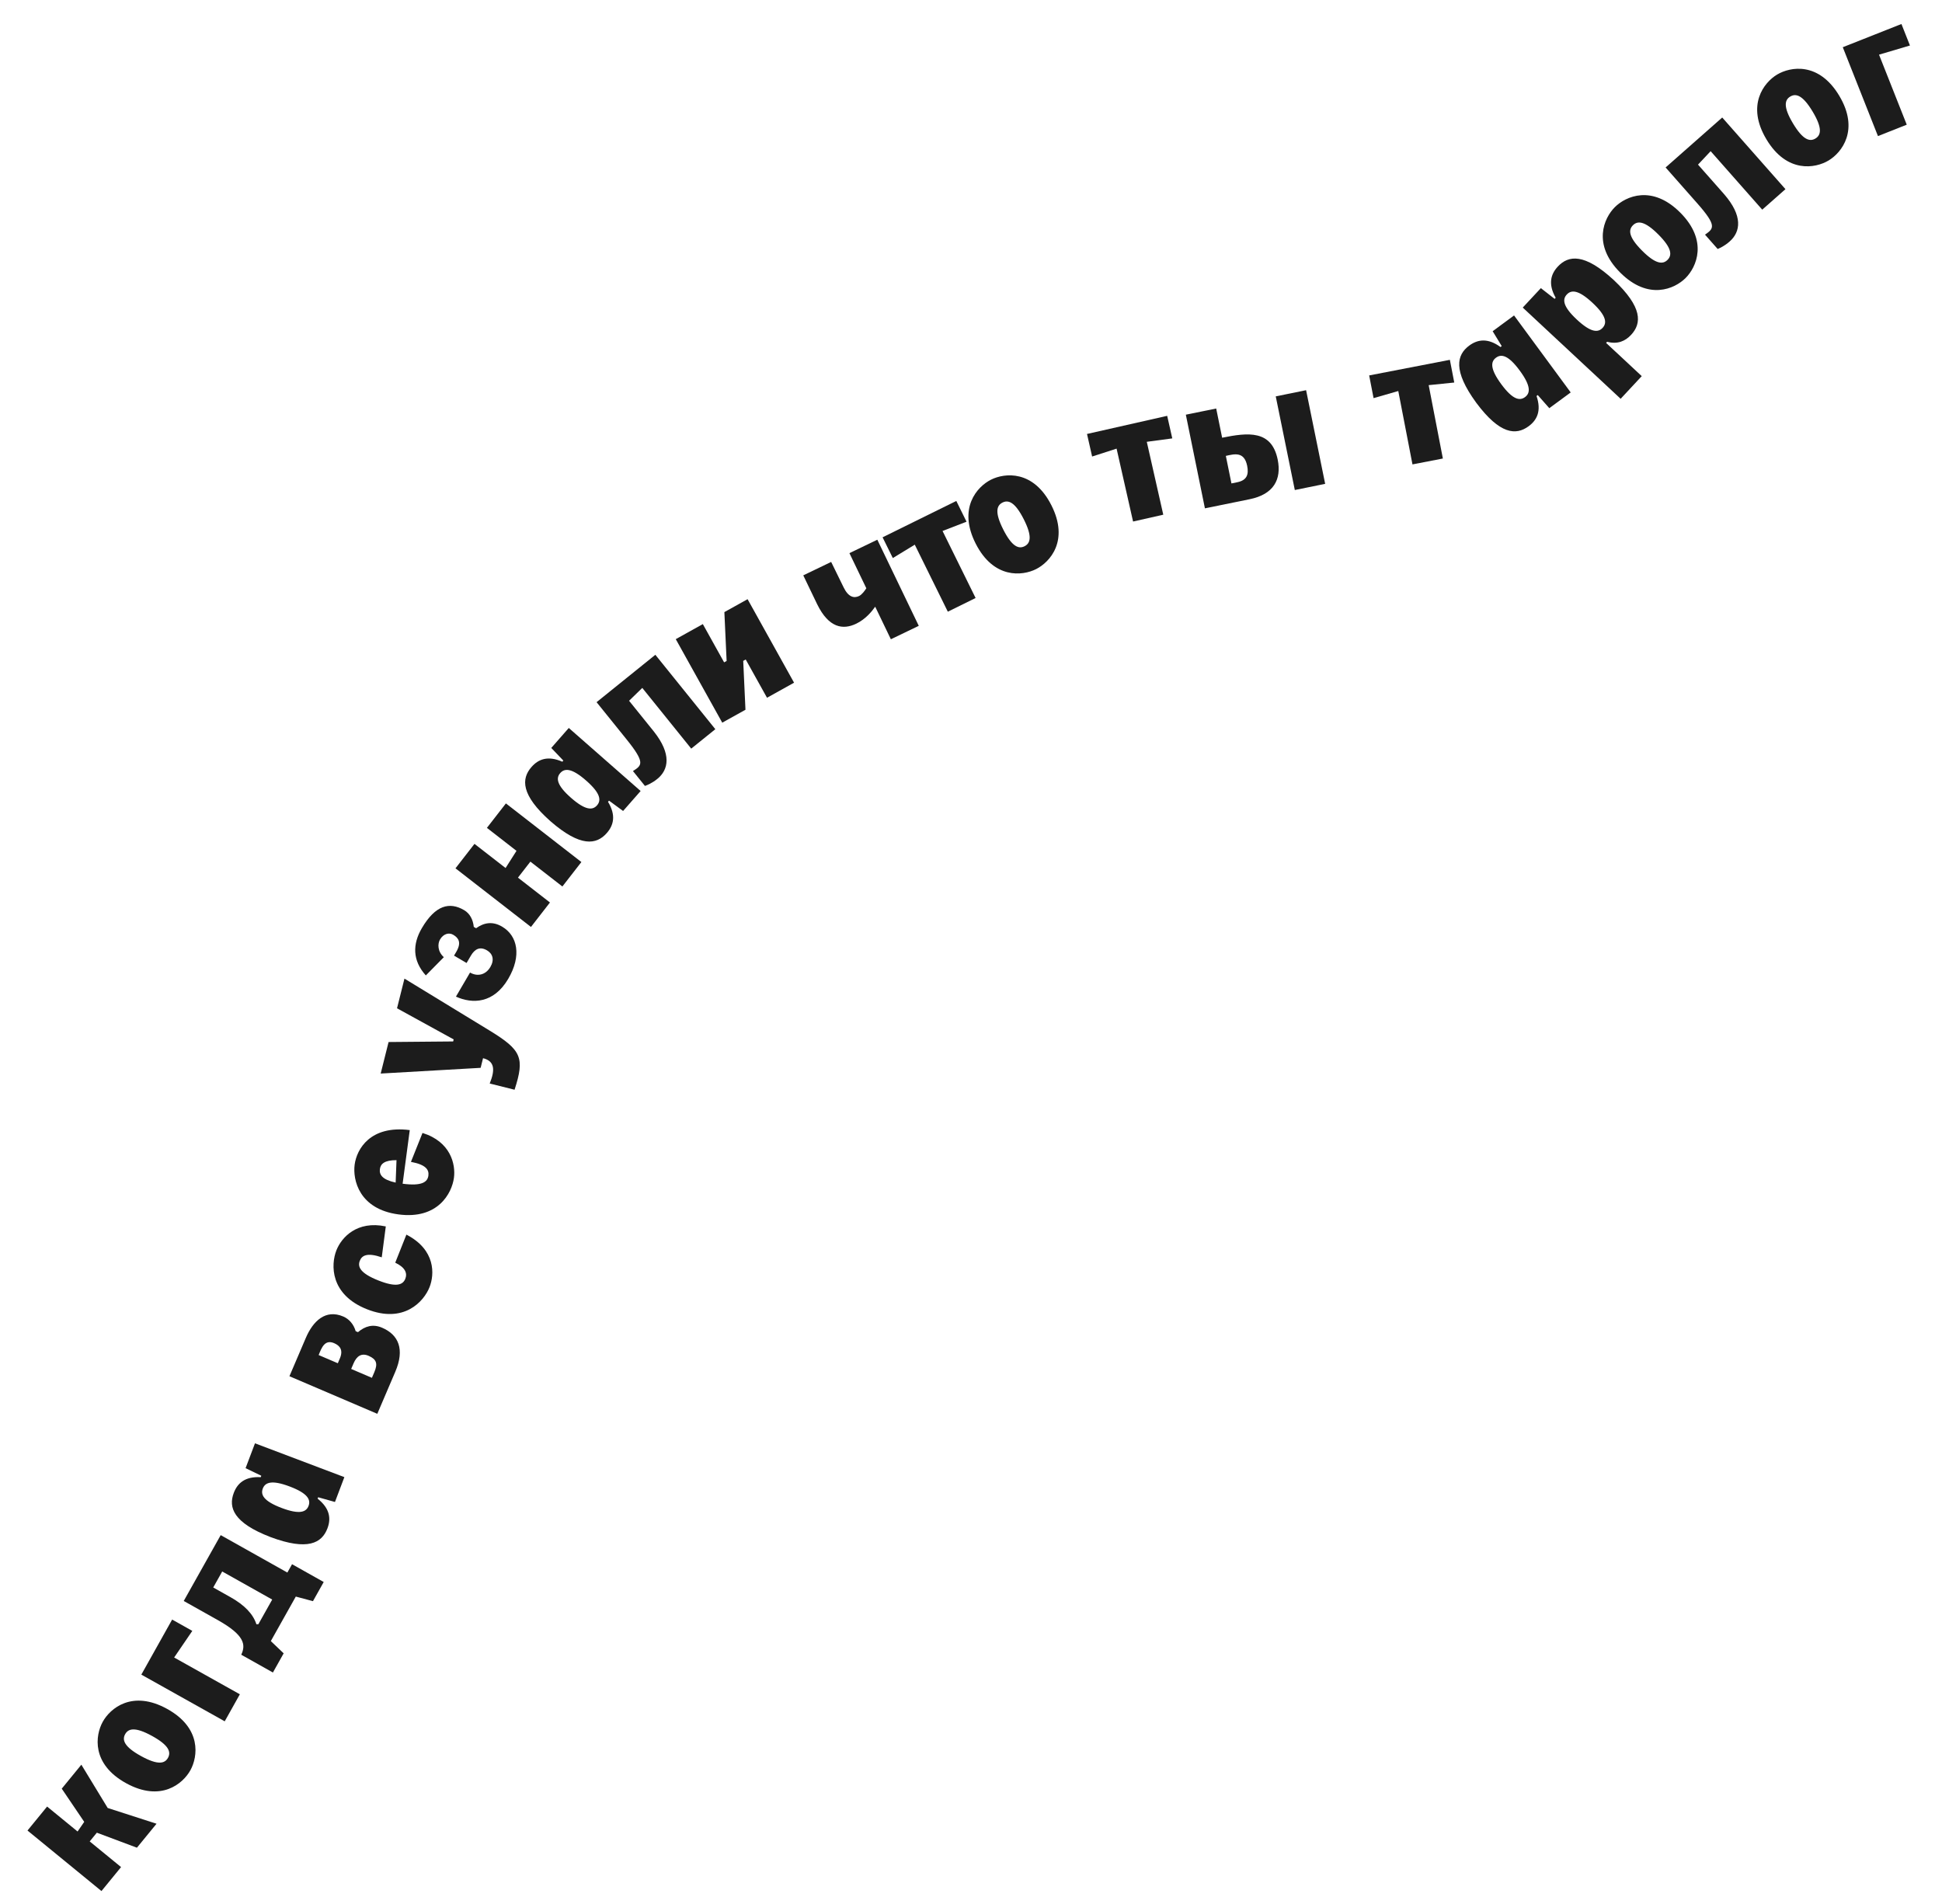 <?xml version="1.0" encoding="UTF-8"?> <svg xmlns="http://www.w3.org/2000/svg" width="254" height="249" viewBox="0 0 254 249" fill="none"> <path d="M245.623 17.798L241.023 6.175L248.695 3.139L249.808 5.952L245.764 7.149L249.389 16.308L245.623 17.798Z" fill="#1C1C1C"></path> <path d="M13.271 247.328L3.596 239.412L6.161 236.277L10.147 239.539L11.016 238.279L8.076 233.936L10.641 230.802L14.085 236.462L20.474 238.524L17.909 241.658L12.667 239.695L11.733 240.837L15.835 244.193L13.271 247.328Z" fill="#1C1C1C"></path> <path d="M16.491 233.221C11.937 230.711 12.456 226.972 13.433 225.199C14.41 223.425 17.293 220.989 21.848 223.499C26.402 226.008 25.884 229.747 24.907 231.52C23.929 233.294 21.046 235.73 16.491 233.221ZM18.446 229.673C20.679 230.904 21.562 230.648 21.972 229.904C22.383 229.159 22.127 228.276 19.893 227.046C17.66 225.815 16.777 226.071 16.367 226.815C15.957 227.56 16.212 228.443 18.446 229.673Z" fill="#1C1C1C"></path> <path d="M29.392 225.128L18.485 219.022L22.515 211.823L25.154 213.301L22.776 216.782L31.371 221.594L29.392 225.128Z" fill="#1C1C1C"></path> <path d="M31.553 216.419C32.188 215.084 31.945 213.83 28.479 211.884L24.032 209.388L28.866 200.777L37.586 205.672L38.198 204.582L42.34 206.908L40.933 209.414L38.689 208.814L35.422 214.635L37.102 216.238L35.695 218.745L31.553 216.419ZM33.535 212.429L33.792 212.43L35.604 209.204L29.064 205.532L27.889 207.625L30.156 208.898C31.987 209.926 33.106 211.099 33.535 212.429Z" fill="#1C1C1C"></path> <path d="M45.041 193.192L43.811 196.442L41.613 195.824L41.542 196.011C43.168 197.295 43.305 198.63 42.827 199.892C42.101 201.81 40.264 202.852 35.391 201.035C30.537 199.172 29.849 197.174 30.575 195.257C31.052 193.994 32.038 193.084 34.106 193.198L34.177 193.011L32.12 192.019L33.35 188.769L45.041 193.192ZM36.833 197.224C39.218 198.126 40.056 197.748 40.357 196.953C40.658 196.158 40.28 195.32 37.895 194.418C35.51 193.515 34.672 193.893 34.371 194.688C34.07 195.483 34.448 196.321 36.833 197.224Z" fill="#1C1C1C"></path> <path d="M49.349 184.911L37.856 179.995L39.999 174.984C40.953 172.755 42.596 171.201 44.895 172.184C45.676 172.518 46.255 173.2 46.521 174.103L46.82 174.231C47.758 173.436 48.782 173.139 49.977 173.651C52.138 174.575 52.957 176.475 51.699 179.417L49.349 184.911ZM48.643 180.204L48.958 179.468C49.449 178.319 49.216 177.784 48.26 177.348C47.282 176.902 46.648 177.366 46.245 178.308L45.931 179.044L48.643 180.204ZM44.184 178.297L44.449 177.676C44.921 176.573 44.461 175.995 43.703 175.671C42.484 175.15 42.068 176.25 41.678 177.225L44.184 178.297Z" fill="#1C1C1C"></path> <path d="M47.987 171.23C43.154 169.311 43.256 165.397 44.004 163.515C44.668 161.842 46.687 159.604 50.459 160.403L49.93 164.443C48.057 163.807 47.348 164.171 47.062 164.891C46.748 165.681 47.112 166.525 49.482 167.467C51.852 168.408 52.696 168.044 53.01 167.254C53.296 166.534 53.029 165.782 51.695 165.145L53.154 161.474C56.993 163.456 56.843 166.679 56.178 168.351C55.431 170.233 52.819 173.15 47.987 171.23Z" fill="#1C1C1C"></path> <path d="M52.128 158.832C46.973 158.146 46.119 154.325 46.386 152.318C46.656 150.286 48.436 147.143 53.594 147.804L52.661 154.817C55.189 155.153 55.919 154.595 56.031 153.752C56.133 152.984 55.692 152.32 53.748 151.96L55.26 148.177C58.941 149.322 59.609 152.261 59.372 154.045C59.105 156.052 57.282 159.517 52.128 158.832ZM51.748 154.67L51.861 151.735C50.298 151.729 49.779 152.215 49.687 152.908C49.592 153.627 49.983 154.284 51.748 154.67Z" fill="#1C1C1C"></path> <path d="M49.791 140.408L50.823 136.285L59.269 136.21L59.336 135.943L51.928 131.872L52.9 127.991L64.078 134.811C68.188 137.335 68.661 138.33 67.301 142.525L64.051 141.711C64.792 139.886 64.683 138.777 63.179 138.4L62.864 139.661L49.791 140.408Z" fill="#1C1C1C"></path> <path d="M59.385 124.986L59.676 124.49C60.384 123.282 59.987 122.673 59.276 122.256C58.693 121.915 57.971 122.158 57.554 122.87C57.225 123.43 57.214 124.438 58.05 125.188L55.695 127.575C53.942 125.621 53.938 123.503 55.176 121.389C56.946 118.37 58.802 117.922 60.7 119.034C61.477 119.489 61.871 120.299 61.966 121.225L62.268 121.402C63.315 120.653 64.437 120.47 65.666 121.191C67.694 122.379 68.248 124.993 66.479 128.012C64.57 131.269 61.788 131.32 59.634 130.347L61.479 127.198C62.407 127.742 63.507 127.546 64.139 126.467C64.682 125.54 64.455 124.74 63.7 124.298C62.773 123.755 62.099 124.113 61.581 124.998L61.025 125.947L59.385 124.986Z" fill="#1C1C1C"></path> <path d="M59.575 113.566L62.059 110.368L66.126 113.527L67.554 111.281L63.685 108.275L66.169 105.077L76.041 112.745L73.556 115.943L69.371 112.692L67.745 114.785L71.931 118.036L69.446 121.235L59.575 113.566Z" fill="#1C1C1C"></path> <path d="M83.79 103.455L81.497 106.067L79.656 104.716L79.524 104.867C80.596 106.639 80.255 107.937 79.365 108.952C78.013 110.492 75.926 110.823 72.001 107.412C68.109 103.963 68.166 101.851 69.519 100.311C70.409 99.296 71.652 98.79 73.548 99.623L73.68 99.472L72.102 97.822L74.394 95.21L83.79 103.455ZM74.689 104.349C76.606 106.031 77.523 105.971 78.084 105.333C78.644 104.694 78.585 103.776 76.668 102.094C74.751 100.412 73.834 100.472 73.273 101.111C72.713 101.75 72.772 102.667 74.689 104.349Z" fill="#1C1C1C"></path> <path d="M93.561 95.371L90.408 97.912L84.006 89.971L82.279 91.653L85.511 95.662C87.861 98.617 87.463 100.672 85.964 101.88C85.263 102.445 84.651 102.681 84.355 102.792L82.786 100.846C83.951 100.099 84.445 99.797 81.951 96.702L78.028 91.837L85.716 85.639L93.561 95.371Z" fill="#1C1C1C"></path> <path d="M94.743 80.056L97.779 78.367L103.858 89.289L100.32 91.258L97.535 86.256L97.208 86.438L97.502 92.827L94.465 94.517L88.386 83.594L91.925 81.625L94.709 86.627L95.037 86.445L94.743 80.056Z" fill="#1C1C1C"></path> <path d="M105.062 75.25L108.711 73.494L110.338 76.817C110.945 78.078 111.68 78.279 112.356 77.954C112.739 77.77 113.104 77.261 113.31 76.94L111.099 72.344L114.748 70.588L120.169 81.852L116.519 83.608L114.47 79.35C114.025 79.981 113.205 80.986 111.988 81.572C110.254 82.406 108.402 82.132 106.883 79.034L105.062 75.25Z" fill="#1C1C1C"></path> <path d="M123.969 80.003L119.646 71.237L116.774 72.987L115.436 70.274L125.078 65.519L126.416 68.233L123.278 69.445L127.602 78.212L123.969 80.003Z" fill="#1C1C1C"></path> <path d="M127.612 71.097C125.26 66.46 127.792 63.661 129.598 62.745C131.404 61.829 135.158 61.438 137.511 66.075C139.864 70.713 137.331 73.511 135.525 74.427C133.719 75.344 129.965 75.735 127.612 71.097ZM131.224 69.265C132.378 71.539 133.251 71.825 134.009 71.44C134.767 71.055 135.053 70.182 133.899 67.908C132.746 65.633 131.872 65.348 131.114 65.733C130.356 66.117 130.07 66.991 131.224 69.265Z" fill="#1C1C1C"></path> <path d="M148.198 68.21L146.042 58.676L142.841 59.708L142.173 56.757L152.659 54.386L153.326 57.337L149.992 57.783L152.148 67.317L148.198 68.21Z" fill="#1C1C1C"></path> <path d="M170.828 51.033L173.322 63.282L169.353 64.09L166.859 51.841L170.828 51.033ZM157.595 66.484L155.1 54.236L159.069 53.428L159.847 57.249C163.228 56.561 166.32 56.212 167.113 60.107C167.642 62.704 166.585 64.654 163.449 65.292L157.595 66.484ZM161.064 63.227L161.824 63.072C163.073 62.818 163.355 62.071 163.12 60.92C162.736 59.034 161.477 59.367 160.331 59.626L161.064 63.227Z" fill="#1C1C1C"></path> <path d="M184.741 60.738L182.885 51.141L179.653 52.072L179.078 49.102L189.633 47.061L190.207 50.031L186.861 50.372L188.717 59.969L184.741 60.738Z" fill="#1C1C1C"></path> <path d="M205.437 51.326L202.638 53.386L201.129 51.672L200.967 51.79C201.635 53.751 201.024 54.946 199.937 55.746C198.285 56.961 196.176 56.837 193.074 52.664C190.012 48.461 190.521 46.41 192.172 45.195C193.259 44.395 194.581 44.167 196.255 45.387L196.416 45.269L195.229 43.318L198.028 41.258L205.437 51.326ZM196.356 50.248C197.868 52.302 198.776 52.44 199.461 51.937C200.146 51.433 200.284 50.524 198.773 48.47C197.261 46.416 196.352 46.278 195.668 46.782C194.983 47.286 194.845 48.195 196.356 50.248Z" fill="#1C1C1C"></path> <path d="M211.968 52.157L199.165 40.227L201.534 37.684L203.335 39.089L203.471 38.943C202.453 37.139 202.832 35.852 203.752 34.864C205.15 33.365 207.245 33.096 211.066 36.623C214.854 40.186 214.734 42.295 213.336 43.795C212.569 44.618 211.576 45.06 210.202 44.702L210.065 44.848L214.729 49.194L211.968 52.157ZM206.243 41.799C208.109 43.537 209.027 43.505 209.607 42.883C210.186 42.261 210.154 41.343 208.288 39.604C206.423 37.866 205.504 37.898 204.925 38.52C204.345 39.142 204.378 40.06 206.243 41.799Z" fill="#1C1C1C"></path> <path d="M211.911 35.649C208.236 31.97 209.776 28.524 211.209 27.093C212.641 25.662 216.089 24.126 219.764 27.805C223.439 31.484 221.899 34.93 220.466 36.361C219.033 37.792 215.585 39.328 211.911 35.649ZM214.776 32.787C216.578 34.591 217.497 34.592 218.099 33.991C218.7 33.39 218.701 32.471 216.899 30.667C215.097 28.863 214.177 28.862 213.576 29.463C212.975 30.064 212.974 30.983 214.776 32.787Z" fill="#1C1C1C"></path> <path d="M233.525 24.741L230.489 27.421L223.74 19.773L222.089 21.53L225.497 25.391C227.975 28.238 227.669 30.309 226.226 31.583C225.551 32.178 224.95 32.442 224.659 32.565L223.005 30.691C224.135 29.894 224.616 29.569 221.986 26.589L217.85 21.902L225.255 15.369L233.525 24.741Z" fill="#1C1C1C"></path> <path d="M231.037 18.224C228.365 13.763 230.696 10.794 232.433 9.753C234.17 8.713 237.888 8.06 240.56 12.521C243.232 16.982 240.901 19.951 239.164 20.992C237.427 22.032 233.709 22.685 231.037 18.224ZM234.512 16.143C235.822 18.331 236.714 18.555 237.443 18.118C238.172 17.681 238.396 16.789 237.085 14.602C235.775 12.414 234.883 12.191 234.154 12.627C233.425 13.064 233.201 13.956 234.512 16.143Z" fill="#1C1C1C"></path> </svg> 